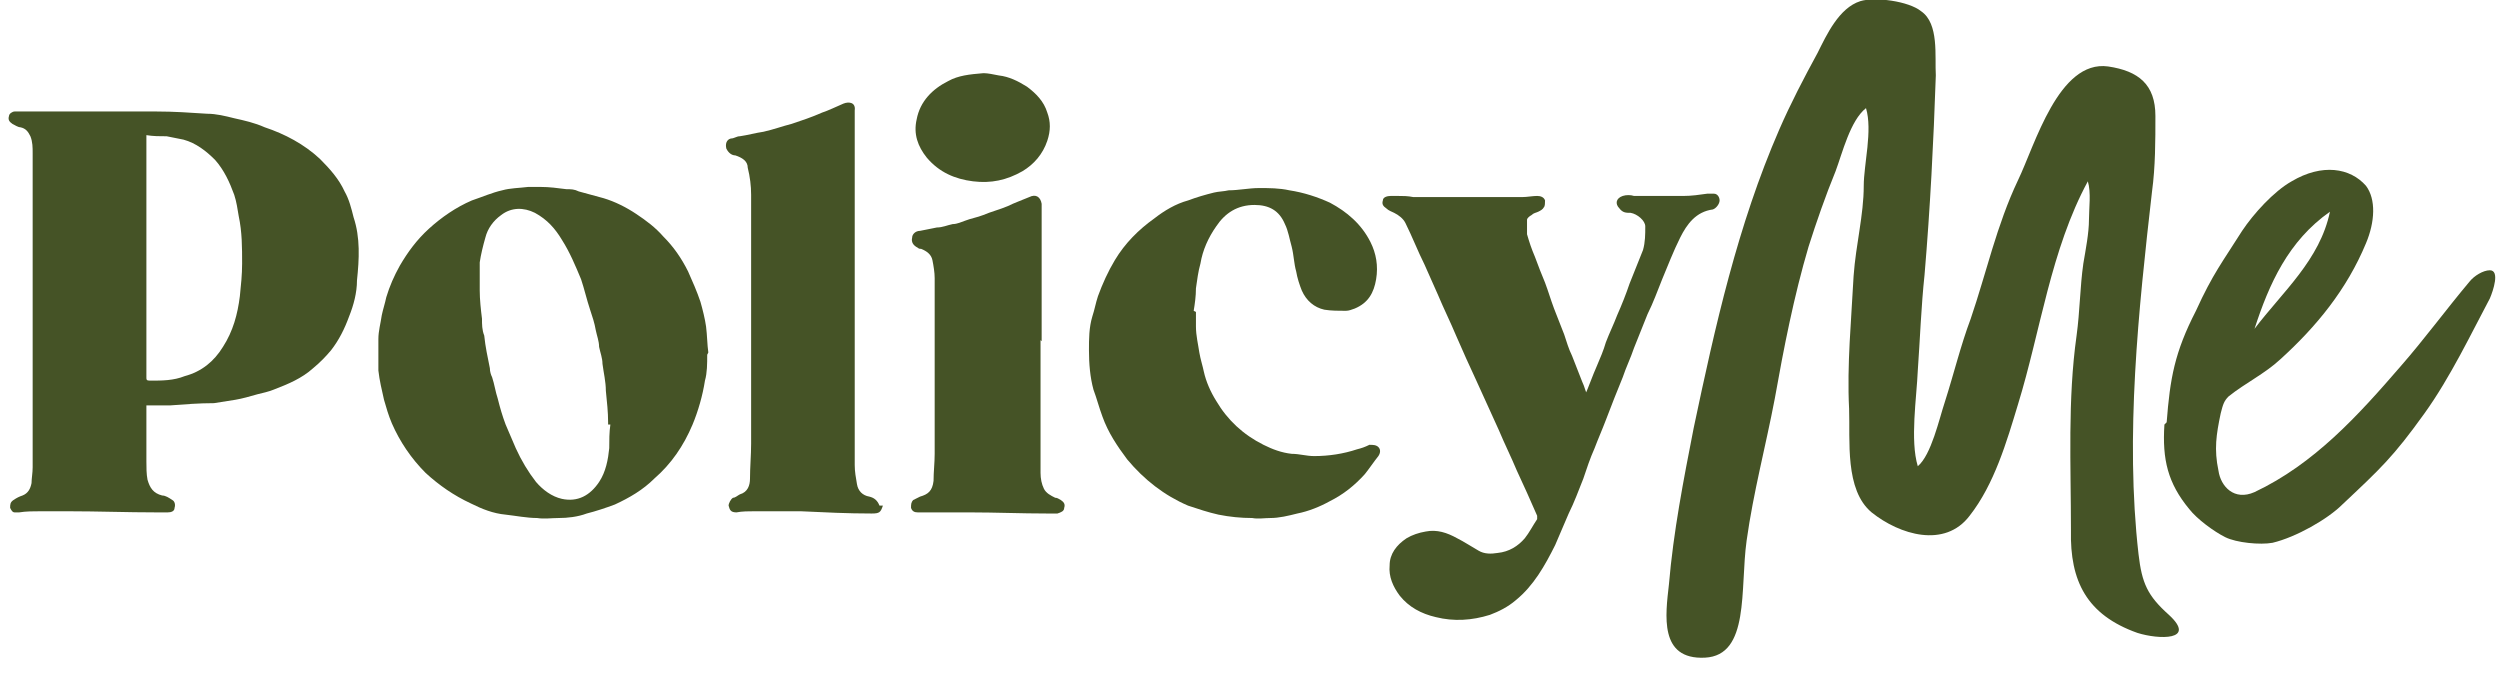<?xml version="1.0" encoding="UTF-8"?>
<svg id="Layer_1" xmlns="http://www.w3.org/2000/svg" xmlns:xlink="http://www.w3.org/1999/xlink" version="1.1" viewBox="0 0 222 60">
  <!-- Generator: Adobe Illustrator 29.2.1, SVG Export Plug-In . SVG Version: 2.1.0 Build 116)  -->
  <defs>
    <style>
      .st0 {
        fill: none;
      }

      .st1 {
        fill: #455326;
      }

      .st2 {
        clip-path: url(#clippath);
      }
    </style>
    <clipPath id="clippath">
      <rect class="st0" width="222" height="60"/>
    </clipPath>
  </defs>
  <g class="st2">
    <g>
      <path class="st1" d="M192.4,37.5c.3-3.9.7-6.2,2.6-9.9,1.5-3.3,2.4-4.4,4.1-7.1,1-1.5,2.8-3.5,4.4-4.4,2.7-1.6,5.2-1.2,6.6.4.9,1.2.8,3.2,0,5.1-1.7,4.1-4.4,7.4-7.6,10.3-1.4,1.3-3.1,2.1-4.6,3.3-.4.4-.5.7-.7,1.5-.4,1.9-.6,3.2-.2,5.1.2,1.4,1.4,2.7,3.2,1.9,5.3-2.5,9.2-6.8,13-11.2,2.1-2.4,4-5,6.1-7.5.4-.5,1.2-1,1.8-1,.9,0,.3,1.8,0,2.5-1.6,3-3.5,7-5.8,10.2-2.8,3.9-3.9,4.9-7.3,8.1-1.3,1.3-4.1,2.9-6.2,3.4-1.1.2-3.2,0-4.2-.5s-2.5-1.6-3.2-2.5c-1.9-2.3-2.4-4.4-2.2-7.5ZM200.2,29.2c2.5-3.3,5.8-6.1,6.7-10.4-3.7,2.6-5.4,6.4-6.7,10.4Z"/>
      <path class="st1" d="M13,36c0,.1,0,.2,0,.4,0,1.5,0,3.1,0,4.6,0,.5,0,1.1.1,1.6.2.7.5,1.2,1.3,1.4.3,0,.6.2.9.4.2.1.3.4.2.7,0,.3-.3.4-.6.4-.3,0-.7,0-1,0-2.6,0-5.2-.1-7.8-.1-.8,0-1.7,0-2.5,0-.6,0-1.3,0-1.9.1-.1,0-.3,0-.4,0-.2,0-.3-.2-.4-.4,0-.3,0-.5.3-.7.3-.2.5-.3.8-.4.5-.2.7-.6.8-1.1,0-.4.1-.9.1-1.4,0-9.3,0-18.6,0-27.9,0-.5,0-1-.2-1.5-.2-.4-.4-.7-.9-.8-.2,0-.5-.2-.7-.3-.3-.2-.4-.4-.3-.7,0-.2.3-.4.5-.4.2,0,.4,0,.6,0,4,0,8,0,12,0,1.5,0,3,.1,4.5.2.8,0,1.6.2,2.4.4.9.2,1.8.4,2.7.8,1.8.6,3.5,1.5,4.9,2.8.9.9,1.7,1.8,2.2,2.9.4.7.6,1.5.8,2.3.6,1.8.5,3.7.3,5.6,0,1.1-.3,2.2-.7,3.2-.4,1.1-.9,2.1-1.6,3-.5.6-1,1.1-1.6,1.6-1,.9-2.2,1.4-3.5,1.9-.5.2-1,.3-1.4.4-.7.2-1.4.4-2,.5-.6.1-1.3.2-1.9.3-1.3,0-2.6.1-3.9.2-.6,0-1.2,0-1.8,0-.1,0-.2,0-.4,0h0ZM13,12v21.3c0,0,0,.1,0,.2,0,.2,0,.3.3.3,1.1,0,2.1,0,3.1-.4,1.5-.4,2.6-1.3,3.4-2.6.9-1.4,1.3-2.9,1.5-4.5.1-1,.2-1.9.2-2.9,0-1.4,0-2.8-.3-4.2-.1-.6-.2-1.3-.4-1.9-.4-1.1-.9-2.2-1.7-3.1-.8-.8-1.7-1.5-2.8-1.8-.5-.1-1-.2-1.5-.3-.6,0-1.2,0-1.8-.1Z"/>
      <path class="st1" d="M62.8,31.5c0,.8,0,1.6-.2,2.3-.2,1.3-.6,2.7-1.1,3.9-.8,1.9-1.9,3.5-3.4,4.8-1,1-2.2,1.7-3.5,2.3-.8.3-1.7.6-2.5.8-.8.3-1.7.4-2.5.4-.6,0-1.3.1-1.9,0-.9,0-1.9-.2-2.8-.3-1.1-.1-2.1-.5-3.1-1-1.5-.7-2.8-1.6-4-2.7-1.3-1.3-2.3-2.8-3-4.4-.3-.7-.5-1.4-.7-2.1-.2-.9-.4-1.7-.5-2.6,0-.4,0-.8,0-1.3,0-.5,0-1,0-1.5,0-.7.2-1.4.3-2.1.1-.5.3-1.1.4-1.6.3-1,.7-1.9,1.2-2.8.7-1.2,1.5-2.3,2.6-3.3,1.1-1,2.4-1.9,3.8-2.5.9-.3,1.8-.7,2.7-.9.7-.2,1.5-.2,2.3-.3.4,0,.7,0,1.1,0,.8,0,1.5.1,2.3.2.4,0,.7,0,1.1.2.7.2,1.5.4,2.2.6,1,.3,2,.8,2.9,1.4.9.6,1.7,1.2,2.4,2,.9.9,1.6,1.9,2.2,3.1.4.9.8,1.8,1.1,2.7.2.7.4,1.5.5,2.2.1.8.1,1.6.2,2.3h0ZM54,37.7h0c0,0,0-.1,0-.2,0-.9-.1-1.8-.2-2.8,0-.8-.2-1.6-.3-2.4,0-.5-.2-1-.3-1.5,0-.5-.2-1-.3-1.5-.1-.6-.3-1.2-.5-1.8-.3-.9-.5-1.8-.8-2.7-.5-1.2-1-2.4-1.7-3.5-.6-1-1.3-1.8-2.4-2.4-1-.5-2.1-.5-3,.2-.7.5-1.2,1.2-1.4,2-.2.7-.4,1.5-.5,2.2,0,.8,0,1.7,0,2.5,0,.8.1,1.7.2,2.5,0,.5,0,1,.2,1.5.1,1,.3,1.9.5,2.9,0,.3.1.6.2.8.2.6.3,1.3.5,1.9.2.8.4,1.5.7,2.3.3.7.6,1.4.9,2.1.5,1.1,1.1,2.1,1.8,3,.6.7,1.4,1.3,2.3,1.5,1.4.3,2.5-.3,3.3-1.5.6-.9.8-2,.9-3,0-.7,0-1.4.1-2.1h0Z"/>
      <path class="st1" d="M140.7,35.2c.4-.9.7-1.8,1.1-2.7.3-.7.6-1.4.8-2.1.3-.8.7-1.6,1-2.4.4-.9.8-1.9,1.1-2.8.4-1,.8-2,1.2-3,.2-.7.2-1.4.2-2.1,0-.5-.7-1.1-1.3-1.2-.4,0-.7,0-1-.4-.4-.4-.3-.9.3-1.1.3-.1.7-.1,1,0,0,0,.1,0,.2,0,1.4,0,2.8,0,4.2,0,.7,0,1.4-.1,2.1-.2.2,0,.4,0,.6,0,.3,0,.5.3.5.6,0,.3-.3.7-.6.8-1.5.2-2.3,1.3-2.9,2.5-.6,1.2-1.1,2.5-1.6,3.7-.4,1-.8,2.1-1.3,3.1-.4,1-.8,2-1.2,3-.3.9-.7,1.7-1,2.6-.5,1.2-1,2.5-1.5,3.8-.3.8-.7,1.7-1,2.5-.4.9-.7,1.8-1,2.7-.4,1-.8,2.1-1.3,3.1-.4.9-.8,1.9-1.2,2.8-.9,1.8-1.9,3.6-3.5,4.9-.7.6-1.5,1-2.3,1.3-1.6.5-3.2.6-4.8.2-1.3-.3-2.4-.9-3.2-1.9-.6-.8-1-1.7-.9-2.7,0-1,.6-1.8,1.5-2.4.5-.3,1.1-.5,1.7-.6,1-.2,1.9.1,2.8.6.6.3,1.2.7,1.9,1.1.5.3,1.1.3,1.7.2,1-.1,1.8-.6,2.4-1.3.4-.5.7-1.1,1.1-1.7,0,0,0-.2,0-.3-.6-1.4-1.2-2.7-1.8-4-.5-1.2-1.1-2.4-1.6-3.6-.7-1.5-1.3-2.9-2-4.4-.6-1.3-1.2-2.6-1.8-4-.5-1.2-1.1-2.4-1.6-3.6-.4-.9-.8-1.8-1.2-2.7-.6-1.2-1.1-2.5-1.7-3.7-.2-.4-.6-.7-1-.9-.2-.1-.5-.2-.7-.4-.3-.2-.4-.4-.3-.7,0-.3.4-.4.7-.4.2,0,.4,0,.6,0,.5,0,.9,0,1.4.1,2.1,0,4.1,0,6.2,0,1.2,0,2.4,0,3.5,0,.4,0,.9-.1,1.3-.1.3,0,.6.1.7.4,0,.2,0,.5-.1.6-.1.2-.3.3-.5.4-.2.1-.4.1-.6.3-.2.1-.4.3-.4.4,0,.4,0,.9,0,1.3.2.7.4,1.3.7,2,.3.8.6,1.6.9,2.3.3.8.5,1.5.8,2.3.3.8.6,1.5.9,2.3.2.6.4,1.3.7,1.9.3.8.6,1.5.9,2.3.2.4.3.9.5,1.3,0,0,0,0,0,0h0Z"/>
      <path class="st1" d="M106.2,27.7c0,.4,0,.9,0,1.3,0,.8.2,1.6.3,2.3.1.6.3,1.2.4,1.7.2.9.6,1.8,1.1,2.6,1,1.7,2.4,3,4.2,3.9.8.4,1.6.7,2.5.8.7,0,1.3.2,2,.2,1.3,0,2.6-.2,3.8-.6.4-.1.7-.2,1.1-.4.3,0,.6,0,.8.2.2.2.2.5,0,.8-.4.5-.8,1.1-1.2,1.6-.9,1-1.9,1.8-3.1,2.4-.9.5-1.9.9-2.9,1.1-.8.2-1.6.4-2.4.4-.5,0-1.1.1-1.6,0-1,0-2-.1-3-.3-.9-.2-1.8-.5-2.7-.8-2.1-.9-3.9-2.3-5.4-4.1-.9-1.2-1.7-2.4-2.2-3.8-.3-.8-.5-1.6-.8-2.4-.3-1.1-.4-2.3-.4-3.5,0-1,0-2,.3-3,.2-.6.3-1.2.5-1.8.4-1.1.9-2.2,1.5-3.2.9-1.5,2.1-2.7,3.5-3.7.9-.7,1.9-1.3,3-1.6.8-.3,1.5-.5,2.3-.7.4-.1.9-.1,1.3-.2.9,0,1.8-.2,2.7-.2.9,0,1.8,0,2.7.2,1.3.2,2.5.6,3.6,1.1,1.5.8,2.8,1.9,3.6,3.5.5,1,.7,2.1.5,3.3-.2,1.2-.7,2.1-1.9,2.6-.3.1-.5.2-.8.2-.6,0-1.3,0-1.9-.1-.9-.2-1.6-.8-2-1.7-.2-.5-.4-1.1-.5-1.7-.2-.7-.2-1.4-.4-2.2-.2-.7-.3-1.4-.6-2-.5-1.2-1.4-1.7-2.7-1.7-1.5,0-2.6.7-3.4,1.9-.7,1-1.2,2.1-1.4,3.3-.2.7-.3,1.5-.4,2.2,0,.7-.1,1.4-.2,2,0,0,0,0,0,0h0Z"/>
      <path class="st1" d="M78.4,44.9c-.2.6-.3.7-1,.7-2.1,0-4.2-.1-6.3-.2-1.4,0-2.7,0-4.1,0-.5,0-1.1,0-1.6.1-.5,0-.6-.2-.7-.6,0-.2.2-.6.4-.7.2,0,.4-.2.6-.3.7-.2.9-.8.9-1.4,0-1,.1-2.1.1-3.1,0-7.4,0-14.7,0-22.1,0-.8-.1-1.6-.3-2.4,0-.6-.5-.9-1.1-1.1-.3,0-.6-.2-.8-.6-.1-.4,0-.8.4-.9.3,0,.5-.2.8-.2.7-.1,1.4-.3,2.1-.4.9-.2,1.7-.5,2.5-.7.9-.3,1.8-.6,2.7-1,.6-.2,1.2-.5,1.9-.8.5-.2,1.1-.1,1,.6,0,.2,0,.4,0,.6,0,10.3,0,20.6,0,30.9,0,.6.1,1.1.2,1.7.1.6.5,1,1.1,1.1.4.1.7.3.9.8h0Z"/>
      <path class="st1" d="M92.4,30.2c0,3.9,0,7.8,0,11.8,0,.5.1,1,.3,1.4.2.4.6.6,1,.8.2,0,.3.1.5.2.3.2.4.4.3.7,0,.3-.3.4-.6.5-.3,0-.6,0-.9,0-2.3,0-4.6-.1-6.9-.1-1,0-2,0-3,0-.5,0-1.1,0-1.6,0-.3,0-.5-.1-.6-.4,0-.3,0-.5.2-.7.2-.1.4-.2.6-.3.7-.2,1.1-.5,1.2-1.4,0-.8.1-1.6.1-2.4,0-5.2,0-10.4,0-15.6,0-.5-.1-1.1-.2-1.6-.1-.5-.5-.8-1-1-.1,0-.2,0-.3-.1-.4-.2-.6-.5-.5-.9,0-.3.3-.6.7-.6.5-.1,1-.2,1.5-.3.5,0,.9-.2,1.4-.3.4,0,.8-.2,1.1-.3.5-.2,1.1-.3,1.6-.5.7-.3,1.5-.5,2.2-.8.6-.3,1.2-.5,1.9-.8.6-.3,1,0,1.1.6,0,.1,0,.3,0,.4v11.8h0,0Z"/>
      <path class="st1" d="M87.4,6.5c.3,0,.8.1,1.3.2.9.1,1.7.5,2.5,1,.8.6,1.5,1.3,1.8,2.3.3.8.3,1.6,0,2.5-.4,1.2-1.2,2.1-2.2,2.7-1.4.8-2.8,1.1-4.4.9-1.6-.2-3-.8-4.1-2.1-.8-1-1.2-2.1-.9-3.4.3-1.6,1.4-2.7,2.8-3.4.9-.5,1.9-.6,3.1-.7h0Z"/>
      <path class="st1" d="M171.9,6.7c-.2,5.9-.5,11.8-1,17.7-.3,2.8-.4,5.7-.6,8.5-.1,2.4-.7,6.2,0,8.5,1.2-1,1.9-4.2,2.4-5.7.8-2.5,1.4-5,2.3-7.4,1.4-4.1,2.3-8.3,4.2-12.3,1.5-3.1,3.6-10.7,8-10.1,2.7.4,4.2,1.6,4.2,4.4,0,2.2,0,4.5-.3,6.7-1.2,10.5-2.4,21.7-1.2,32.2.3,2.6.8,3.7,2.7,5.4,2.5,2.3-.9,2.2-2.8,1.6-4.5-1.6-6-4.6-5.9-9.1,0-5.8-.3-11.6.5-17.3.3-2.2.3-4.3.6-6.4.2-1.2.5-2.7.5-3.9,0-1,.2-2.4-.1-3.4-3.3,6.1-4.2,13.3-6.2,19.8-1,3.3-2.1,7.1-4.3,9.9-2.2,2.9-6.2,1.7-8.7-.3-2.4-2-1.9-6.4-2-9.2-.2-3.9.2-7.9.4-11.8.2-2.8.9-5.4.9-8,0-1.9.8-4.9.2-6.9-1.4,1.1-2.1,4-2.7,5.6-.9,2.2-1.7,4.5-2.4,6.7-1.3,4.4-2.2,9-3,13.5-.8,4.2-1.9,8.3-2.5,12.6-.6,4.3.3,10.2-3.7,10.4-4.1.2-3.5-3.8-3.2-6.5.4-4.7,1.3-9.3,2.2-13.9,1.9-9,3.9-18,7.6-26.5,1-2.3,2.2-4.6,3.4-6.8.8-1.6,1.9-4,3.8-4.6,1.3-.4,4.3,0,5.4.9,1.6,1.1,1.2,4,1.3,5.7h0Z"/>
    </g>
  </g>
</svg>
